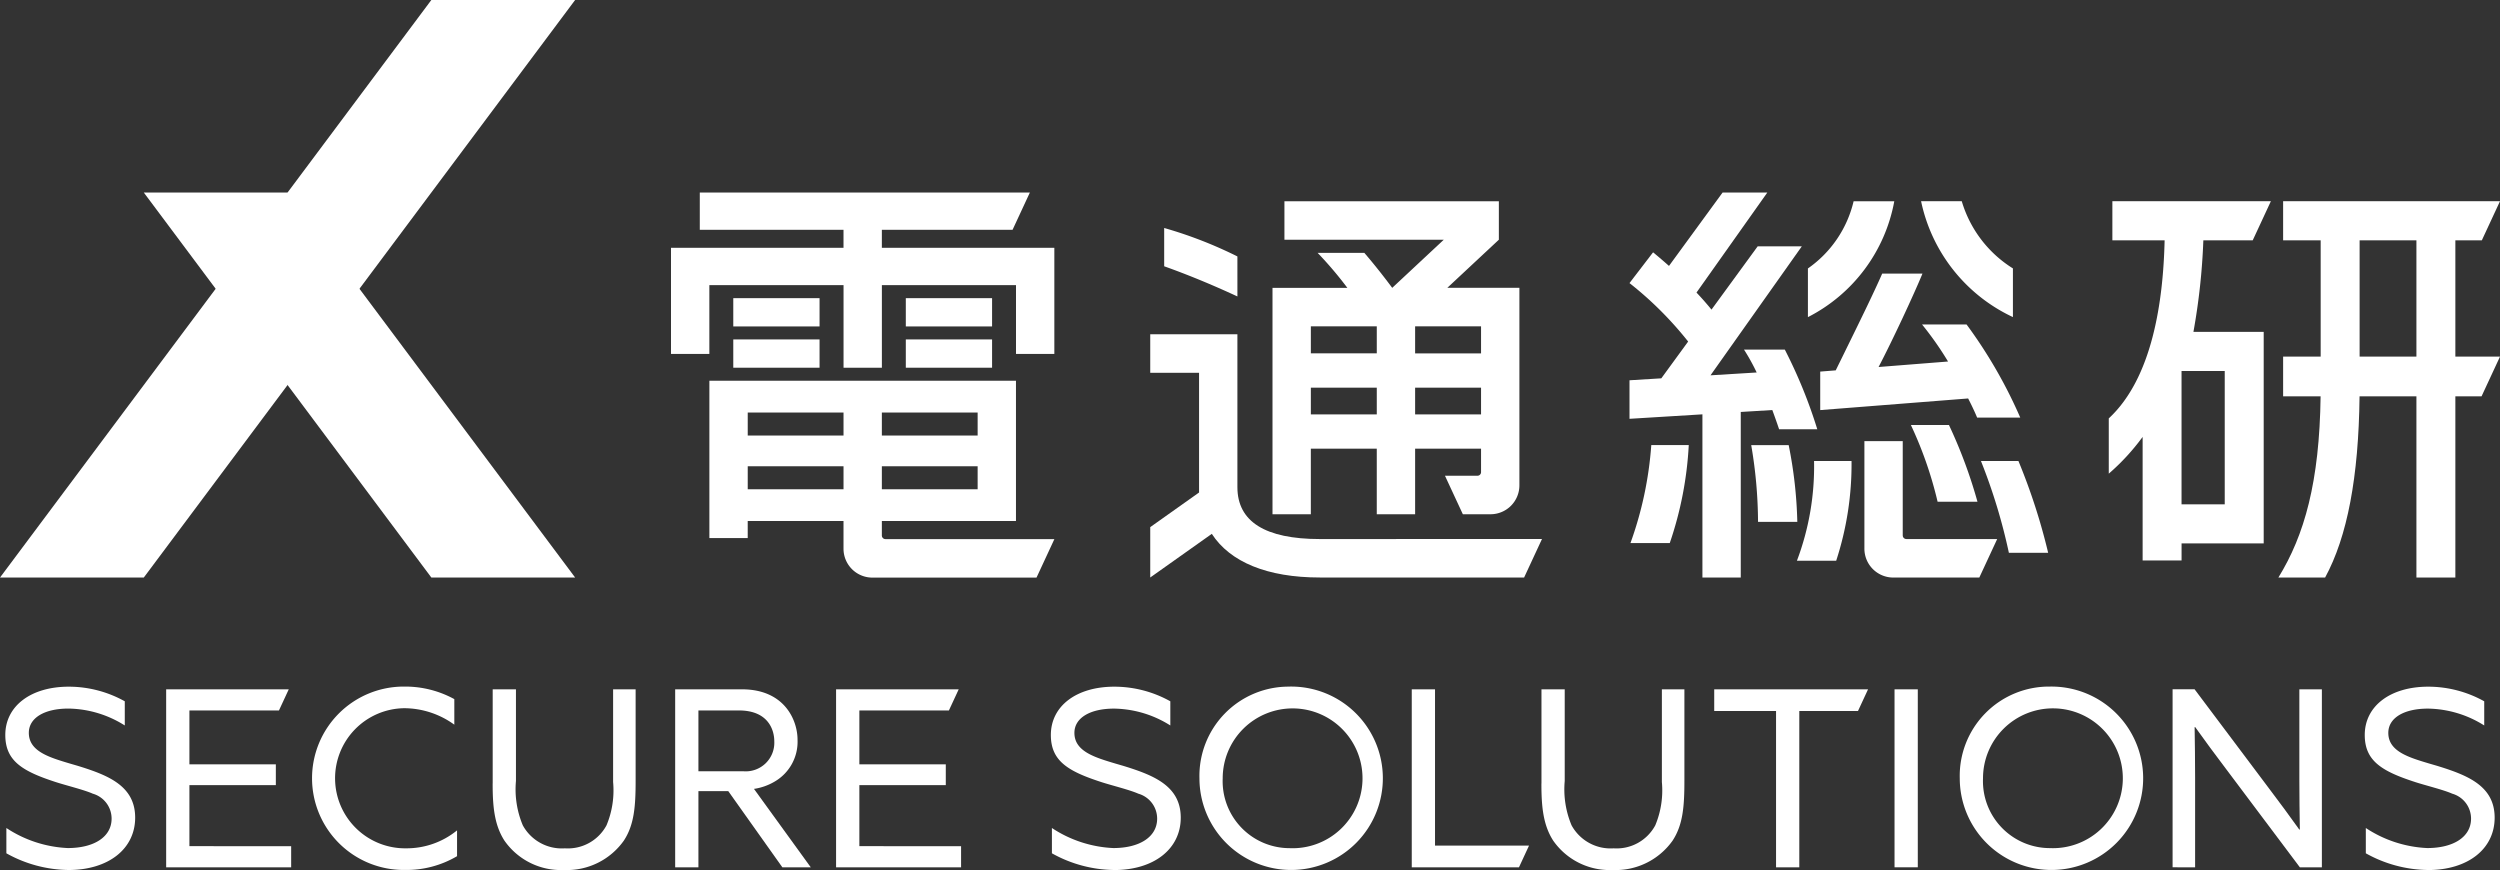<svg xmlns="http://www.w3.org/2000/svg" xmlns:xlink="http://www.w3.org/1999/xlink" width="250" height="87" viewBox="0 0 250 87">
  <rect x="0" y="0" width="250" height="87" fill="#333333" stroke="none"/>
  <defs>
    <clipPath id="clip-path">
      <rect width="250" height="87" fill="#fff"/>
    </clipPath>
  </defs>
  <g clip-path="url(#clip-path)">
    <path d="M341.472,115.243a13.02,13.02,0,0,1-6.206-1.67v-2.53a12.131,12.131,0,0,0,6.133,2.006c2.667,0,4.39-1.137,4.39-2.938a2.594,2.594,0,0,0-1.883-2.5c-.878-.39-2.643-.818-3.677-1.153-3.354-1.086-5.07-2.113-5.07-4.718,0-2.889,2.552-4.829,6.348-4.829a11.5,11.5,0,0,1,5.6,1.462v2.417a10.785,10.785,0,0,0-5.626-1.686c-2.413,0-3.966.936-3.966,2.426,0,1.844,2.011,2.448,4.147,3.083.287.085.595.171.887.261,2.961.921,5.6,2,5.6,5.135s-2.682,5.239-6.674,5.239" transform="translate(-98.684 -28.243)" fill="#fff"/>
    <path d="M7.065,115.243a13.02,13.02,0,0,1-6.207-1.67v-2.53a12.133,12.133,0,0,0,6.133,2.006c2.667,0,4.39-1.137,4.39-2.938a2.594,2.594,0,0,0-1.883-2.5c-.878-.39-2.643-.818-3.677-1.153-3.354-1.086-5.07-2.113-5.07-4.718,0-2.889,2.551-4.829,6.348-4.829a11.5,11.5,0,0,1,5.6,1.462v2.417A10.784,10.784,0,0,0,7.07,99.1c-2.413,0-3.966.936-3.966,2.426,0,1.844,2.011,2.448,4.147,3.083.287.085.595.171.887.261,2.961.921,5.6,2,5.6,5.135s-2.682,5.239-6.673,5.239" transform="translate(-0.221 -28.243)" fill="#fff"/>
    <path d="M155.251,115.243a13.02,13.02,0,0,1-6.207-1.67v-2.53a12.133,12.133,0,0,0,6.134,2.006c2.667,0,4.39-1.137,4.39-2.938a2.594,2.594,0,0,0-1.883-2.5c-.879-.39-2.643-.818-3.677-1.153-3.354-1.086-5.07-2.113-5.07-4.718,0-2.889,2.551-4.829,6.348-4.829a11.5,11.5,0,0,1,5.6,1.462v2.417a10.783,10.783,0,0,0-5.626-1.686c-2.413,0-3.966.936-3.966,2.426,0,1.844,2.011,2.448,4.147,3.083.287.085.595.171.887.261,2.961.921,5.6,2,5.6,5.135s-2.682,5.239-6.673,5.239" transform="translate(-43.853 -28.243)" fill="#fff"/>
    <path d="M53.464,96.9a10.225,10.225,0,0,1,4.993,1.254v2.556a8.579,8.579,0,0,0-5.018-1.647,7.006,7.006,0,0,0,.2,14.011,7.98,7.98,0,0,0,5.091-1.795v2.581a9.947,9.947,0,0,1-5.213,1.377A9.169,9.169,0,1,1,53.464,96.9" transform="translate(-13.025 -28.242)" fill="#fff"/>
    <path d="M69.829,106.7V97.286h2.326v9.169a9.3,9.3,0,0,0,.685,4.431,4.447,4.447,0,0,0,4.21,2.3,4.385,4.385,0,0,0,4.161-2.3,9.083,9.083,0,0,0,.66-4.333V97.286h2.252v9.144c0,2.581-.147,4.407-1.175,5.98a6.981,6.981,0,0,1-6,2.943A6.883,6.883,0,0,1,71,112.41c-1.028-1.6-1.175-3.5-1.175-5.71" transform="translate(-20.56 -28.353)" fill="#fff"/>
    <path d="M218.475,106.7V97.286H220.8v9.169a9.3,9.3,0,0,0,.685,4.431,4.447,4.447,0,0,0,4.21,2.3,4.385,4.385,0,0,0,4.161-2.3,9.085,9.085,0,0,0,.66-4.333V97.286h2.252v9.144c0,2.581-.148,4.407-1.176,5.98a6.981,6.981,0,0,1-6,2.943,6.883,6.883,0,0,1-5.948-2.943c-1.028-1.6-1.175-3.5-1.175-5.71" transform="translate(-64.328 -28.353)" fill="#fff"/>
    <path d="M179.007,96.9A9.17,9.17,0,1,1,170,106.074a8.926,8.926,0,0,1,9.007-9.169m0,16.153a6.991,6.991,0,1,0-6.682-6.984,6.7,6.7,0,0,0,6.682,6.984" transform="translate(-50.055 -28.242)" fill="#fff"/>
    <rect width="2.326" height="17.797" transform="translate(189.453 68.933)" fill="#fff"/>
    <path d="M286.766,96.9a9.17,9.17,0,1,1-9.007,9.169,8.926,8.926,0,0,1,9.007-9.169m0,16.153a6.991,6.991,0,1,0-6.682-6.984,6.7,6.7,0,0,0,6.682,6.984" transform="translate(-81.783 -28.242)" fill="#fff"/>
    <path d="M307.923,115.083v-17.8h2.2l7.417,9.881c1.028,1.352,2.055,2.753,3.059,4.154l.049-.024c-.025-1.549-.049-3.343-.049-5.064V97.287h2.252v17.8h-2.2l-7.416-9.881c-1.028-1.352-2.056-2.753-3.06-4.154l-.049.025c.025,1.549.049,3.343.049,5.064v8.947Z" transform="translate(-90.664 -28.354)" fill="#fff"/>
    <path d="M25.875,112.969v-6.1h8.643v-2.081H25.875V99.4h8.954l.981-2.114H23.55v17.8h12.5v-2.114Z" transform="translate(-6.934 -28.353)" fill="#fff"/>
    <path d="M120.828,112.969v-6.1h8.643v-2.081h-8.643V99.4h8.954l.981-2.114H118.5v17.8H131v-2.114Z" transform="translate(-34.892 -28.353)" fill="#fff"/>
    <path d="M95.692,97.286h6.686c4.238,0,5.551,3.073,5.551,5.04a4.606,4.606,0,0,1-2.277,4.178,5.681,5.681,0,0,1-2.079.738l5.679,7.842h-2.841l-5.41-7.62H98.017v7.62H95.692Zm6.827,8.194a2.86,2.86,0,0,0,3.085-3c0-1.131-.6-3.082-3.538-3.082H98.017v6.079Z" transform="translate(-28.175 -28.353)" fill="#fff"/>
    <path d="M258.341,97.287H242.958v2.167h6.183v15.631h2.325V99.454h5.869Z" transform="translate(-71.536 -28.354)" fill="#fff"/>
    <path d="M211.817,112.916h-9.4V97.287h-2.326v17.8h10.72Z" transform="translate(-58.915 -28.354)" fill="#fff"/>
    <path d="M179.986,67.655c-5.471,0-8.245-1.746-8.245-5.19V47.178h-8.716v3.85h4.882V63l-4.882,3.463V71.5l6.157-4.366c1.824,2.82,5.546,4.366,10.8,4.366h20.431l1.788-3.85Z" transform="translate(-48.001 -13.75)" fill="#fff"/>
    <path d="M172.322,35.021A42.585,42.585,0,0,0,165,32.176v3.83c2.9,1.032,5.523,2.18,7.323,3.018Z" transform="translate(-48.582 -9.378)" fill="#fff"/>
    <path d="M197.837,37.056l5.152-4.81V28.4H181.546v3.851h15.931l-5.152,4.81c-.856-1.151-1.8-2.349-2.789-3.5h-4.673a37.788,37.788,0,0,1,2.975,3.5h-7.485V59.7h3.834V53.146h6.593V59.7h3.835V53.146h6.593V55.49a.361.361,0,0,1-.359.361H197.6l1.788,3.85h2.773a2.889,2.889,0,0,0,2.882-2.9V37.056Zm-13.649,3.85h6.593v2.705h-6.593Zm0,6.135h6.593v2.675h-6.593Zm17.02,2.675h-6.593V47.041h6.593Zm0-6.1h-6.593V40.906h6.593Z" transform="translate(-53.103 -8.276)" fill="#fff"/>
    <path d="M272.618,43.7h-4.453a32.566,32.566,0,0,1,2.6,3.706l-6.946.549c1.411-2.695,3.531-7.253,4.39-9.342H264.18c-.821,1.885-2.32,4.94-3.518,7.377-.4.823-.788,1.606-1.128,2.3l-1.551.123v3.85L272.775,51.1c.274.533.65,1.3.9,1.917h4.313a47.736,47.736,0,0,0-5.37-9.315" transform="translate(-75.961 -11.254)" fill="#fff"/>
    <path d="M281.461,39.985V35.117a11.9,11.9,0,0,1-5.117-6.722h-4.067a16.533,16.533,0,0,0,9.184,11.59" transform="translate(-80.169 -8.276)" fill="#fff"/>
    <path d="M264.875,28.4h-4.067a11.376,11.376,0,0,1-4.571,6.721v4.868a16.3,16.3,0,0,0,8.638-11.59" transform="translate(-75.446 -8.276)" fill="#fff"/>
    <path d="M231.092,72.615h3.927a35.92,35.92,0,0,0,1.9-9.8h-3.747a36.423,36.423,0,0,1-2.083,9.8" transform="translate(-68.043 -18.308)" fill="#fff"/>
    <path d="M251.946,62.818H248.2a46.083,46.083,0,0,1,.682,7.677h3.928a43.549,43.549,0,0,0-.863-7.677" transform="translate(-73.079 -18.308)" fill="#fff"/>
    <path d="M254.679,75.035h3.927a31.054,31.054,0,0,0,1.534-9.974h-3.747a26.639,26.639,0,0,1-1.714,9.974" transform="translate(-74.987 -18.962)" fill="#fff"/>
    <path d="M270.83,59.978a39.02,39.02,0,0,1,2.673,7.676h3.987a48.674,48.674,0,0,0-2.853-7.676Z" transform="translate(-79.743 -17.48)" fill="#fff"/>
    <path d="M245.913,50.845h3.817a49.156,49.156,0,0,0-3.248-7.967H242.4a20.593,20.593,0,0,1,1.268,2.29l-4.616.283,9.132-12.9h-4.414l-4.62,6.33q-.7-.861-1.5-1.705l7.081-10h-4.474L234.9,34.511q-.77-.684-1.591-1.36l-2.359,3.076a35.386,35.386,0,0,1,5.865,5.848l-2.683,3.677-3.181.195V49.8l7.292-.447V65.674h3.834V49.115l3.155-.193c.23.622.457,1.265.679,1.923" transform="translate(-68.001 -7.919)" fill="#fff"/>
    <path d="M284.509,65.062h-3.748a56.687,56.687,0,0,1,2.793,9.177h3.928a60.812,60.812,0,0,0-2.972-9.177" transform="translate(-82.667 -18.962)" fill="#fff"/>
    <path d="M268.078,71.688v-9.43h-3.834V73a2.889,2.889,0,0,0,2.883,2.9h8.608l1.788-3.851h-9.085a.361.361,0,0,1-.359-.361" transform="translate(-77.804 -18.145)" fill="#fff"/>
    <path d="M117.788,69.2V67.759H131.2V53.73H100.541V69.467h3.834V67.759h9.579v2.761a2.889,2.889,0,0,0,2.883,2.9h16.417l1.788-3.85H118.147a.361.361,0,0,1-.359-.361m9.579-4.621h-9.579v-2.3h9.579Zm0-5.378h-9.579v-2.3h9.579Zm-22.991-2.3h9.579v2.3h-9.579Zm0,5.377h9.579v2.3h-9.579Z" transform="translate(-29.603 -15.659)" fill="#fff"/>
    <rect width="8.627" height="2.828" transform="translate(90.581 29.816)" fill="#fff"/>
    <rect width="8.627" height="2.828" transform="translate(90.581 33.943)" fill="#fff"/>
    <rect width="8.627" height="2.828" transform="translate(73.328 29.816)" fill="#fff"/>
    <rect width="8.627" height="2.828" transform="translate(73.328 33.943)" fill="#fff"/>
    <path d="M116.185,32.7V30.9h13.071l1.732-3.73H97.979V30.9h14.372v1.8H95.1V43.31h3.835V36.435h13.419v8.255h3.834V36.435H129.6V43.31h3.834V32.7Z" transform="translate(-28 -7.919)" fill="#fff"/>
    <path d="M343.263,32.306l1.816-3.91H323.391v3.91h3.755V43.937h-3.755v3.971h3.748c-.112,8.558-1.613,13.891-4.223,18.123h4.674c2.222-4.081,3.354-10.058,3.444-18.123h5.687V66.032h3.894V47.908h2.62l1.844-3.971h-4.464V32.306Zm-6.542,11.631H331.04V32.306h5.681Z" transform="translate(-95.079 -8.276)" fill="#fff"/>
    <path d="M313.275,32.307l1.816-3.911H299.239v3.911h5.225c-.139,6.109-1.223,13.768-5.585,17.809v5.527a22.237,22.237,0,0,0,3.386-3.677V64.323h3.894V62.615h8.213V41.463h-7.027a64.834,64.834,0,0,0,.992-9.156Zm-2.8,26.4h-4.319V45.373h4.319Z" transform="translate(-88.002 -8.276)" fill="#fff"/>
    <path d="M57.512,0H43.134L0,57.755H14.378Z" transform="translate(0 0)" fill="#fff"/>
    <path d="M34.756,27.17H20.378l28.756,38.5H63.512Z" transform="translate(-6 -7.919)" fill="#fff"/>
  </g>
</svg>

